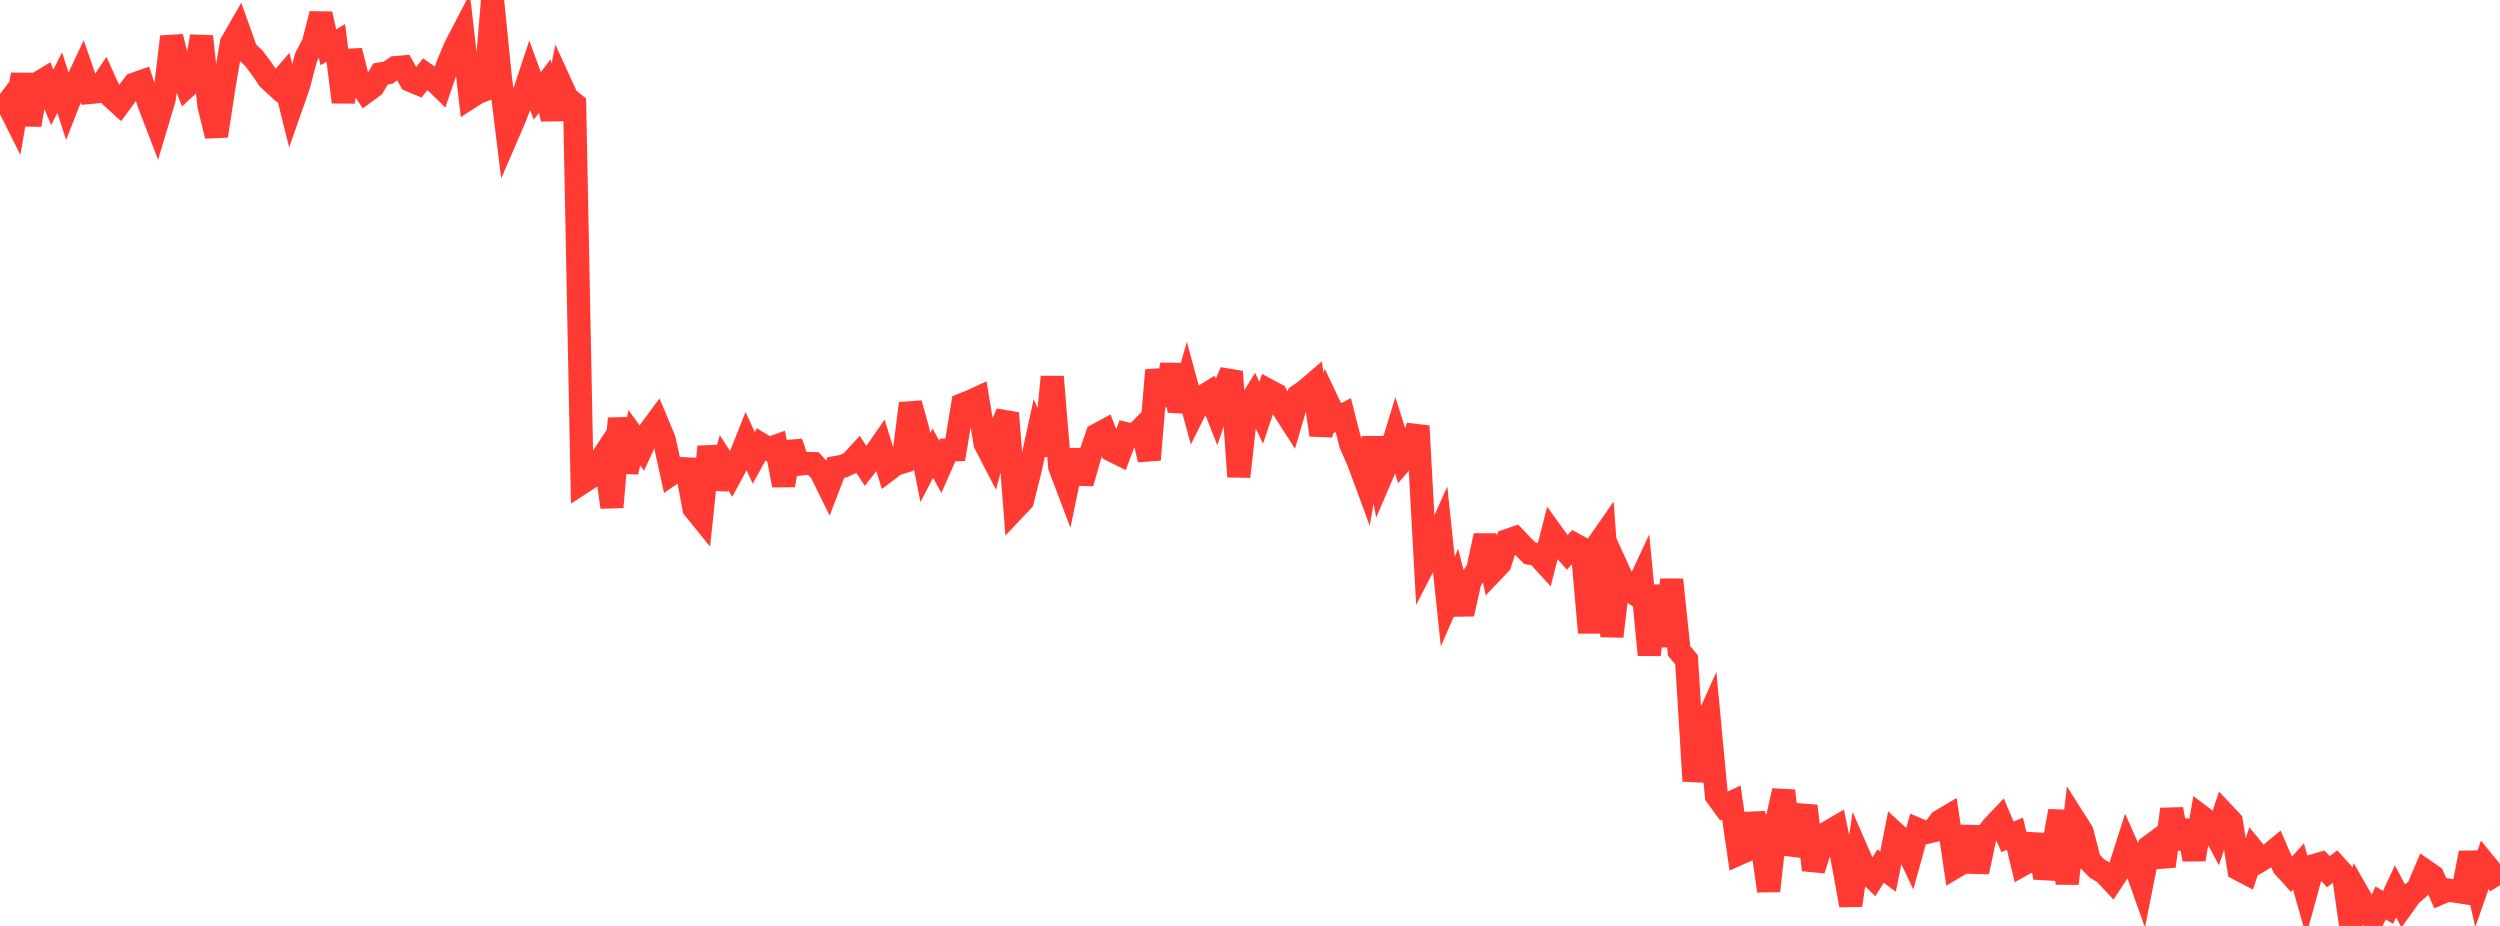 <?xml version="1.0" standalone="no"?>
<!DOCTYPE svg PUBLIC "-//W3C//DTD SVG 1.1//EN" "http://www.w3.org/Graphics/SVG/1.1/DTD/svg11.dtd">

<svg width="135" height="50" viewBox="0 0 135 50" preserveAspectRatio="none" 
  xmlns="http://www.w3.org/2000/svg"
  xmlns:xlink="http://www.w3.org/1999/xlink">


<polyline points="0.0, 6.111 0.403, 5.58 0.806, 6.383 1.209, 4.021 1.612, 6.74 2.015, 4.519 2.418, 4.274 2.821, 5.259 3.224, 4.463 3.627, 5.707 4.03, 4.683 4.433, 3.828 4.836, 4.994 5.239, 4.956 5.642, 4.353 6.045, 5.251 6.448, 5.615 6.851, 5.065 7.254, 4.539 7.657, 4.398 8.06, 5.646 8.463, 6.694 8.866, 5.35 9.269, 1.986 9.672, 3.635 10.075, 4.666 10.478, 4.29 10.881, 1.966 11.284, 5.713 11.687, 7.339 12.09, 4.725 12.493, 2.334 12.896, 1.633 13.299, 2.764 13.701, 3.137 14.104, 3.672 14.507, 4.265 14.91, 4.635 15.313, 4.171 15.716, 5.784 16.119, 4.635 16.522, 3.108 16.925, 2.332 17.328, 0.755 17.731, 2.552 18.134, 2.317 18.537, 5.509 18.94, 2.74 19.343, 4.368 19.746, 4.964 20.149, 4.669 20.552, 3.992 20.955, 3.927 21.358, 3.65 21.761, 3.615 22.164, 4.341 22.567, 4.51 22.97, 3.999 23.373, 4.278 23.776, 4.67 24.179, 3.491 24.582, 2.533 24.985, 1.758 25.388, 5.257 25.791, 4.998 26.194, 4.839 26.597, 0.0 27.0, 4.011 27.403, 7.277 27.806, 6.343 28.209, 5.302 28.612, 4.083 29.015, 5.177 29.418, 4.647 29.821, 6.425 30.224, 4.418 30.627, 5.297 31.03, 5.623 31.433, 26.06 31.836, 25.799 32.239, 25.135 32.642, 24.525 33.045, 27.386 33.448, 22.596 33.851, 25.494 34.254, 23.637 34.657, 24.191 35.06, 23.317 35.463, 22.771 35.866, 23.734 36.269, 25.578 36.672, 25.3 37.075, 25.319 37.478, 27.457 37.881, 27.954 38.284, 24.123 38.687, 26.374 39.09, 24.984 39.493, 25.603 39.896, 24.857 40.299, 23.841 40.701, 24.727 41.104, 23.996 41.507, 24.238 41.91, 24.094 42.313, 26.205 42.716, 23.891 43.119, 25.064 43.522, 25.023 43.925, 25.035 44.328, 25.472 44.731, 26.288 45.134, 25.244 45.537, 25.173 45.94, 24.987 46.343, 24.549 46.746, 25.165 47.149, 24.652 47.552, 24.069 47.955, 25.371 48.358, 25.066 48.761, 24.943 49.164, 21.789 49.567, 23.23 49.97, 25.247 50.373, 24.47 50.776, 25.21 51.179, 24.3 51.582, 24.287 51.985, 21.844 52.388, 21.684 52.791, 21.5 53.194, 23.947 53.597, 24.726 54.0, 23.221 54.403, 22.311 54.806, 27.464 55.209, 27.037 55.612, 25.445 56.015, 23.589 56.418, 24.529 56.821, 20.348 57.224, 25.207 57.627, 26.27 58.03, 24.32 58.433, 26.088 58.836, 24.666 59.239, 23.485 59.642, 23.267 60.045, 24.317 60.448, 24.518 60.851, 23.432 61.254, 23.529 61.657, 23.123 62.06, 24.822 62.463, 19.99 62.866, 21.883 63.269, 19.694 63.672, 22.189 64.075, 20.782 64.478, 22.261 64.881, 21.457 65.284, 21.21 65.687, 22.226 66.09, 21.025 66.493, 20.071 66.896, 25.737 67.299, 22.09 67.701, 21.439 68.104, 22.292 68.507, 21.093 68.91, 21.309 69.313, 22.11 69.716, 22.74 70.119, 21.36 70.522, 21.078 70.925, 20.731 71.328, 23.486 71.731, 21.777 72.134, 22.622 72.537, 22.414 72.94, 23.991 73.343, 24.902 73.746, 25.992 74.149, 23.653 74.552, 25.811 74.955, 24.872 75.358, 23.553 75.761, 24.837 76.164, 24.373 76.567, 23.005 76.97, 30.333 77.373, 29.551 77.776, 28.647 78.179, 32.485 78.582, 31.56 78.985, 33.155 79.388, 31.346 79.791, 30.791 80.194, 28.925 80.597, 30.858 81.0, 30.434 81.403, 29.186 81.806, 29.047 82.209, 29.472 82.612, 29.874 83.015, 29.947 83.418, 30.388 83.821, 28.813 84.224, 29.371 84.627, 29.833 85.03, 29.404 85.433, 29.623 85.836, 34.162 86.239, 29.464 86.642, 28.886 87.045, 34.365 87.448, 30.927 87.851, 31.81 88.254, 32.059 88.657, 31.195 89.06, 35.364 89.463, 31.63 89.866, 34.892 90.269, 31.305 90.672, 35.153 91.075, 35.63 91.478, 42.176 91.881, 39.605 92.284, 38.705 92.687, 42.97 93.09, 43.522 93.493, 43.337 93.896, 46.105 94.299, 45.927 94.701, 43.972 95.104, 45.302 95.507, 48.108 95.91, 44.487 96.313, 42.702 96.716, 46.118 97.119, 45.004 97.522, 43.521 97.925, 46.974 98.328, 45.721 98.731, 44.933 99.134, 44.697 99.537, 46.674 99.94, 48.884 100.343, 46.098 100.746, 47.02 101.149, 47.411 101.552, 46.769 101.955, 47.066 102.358, 45.027 102.761, 45.398 103.164, 46.247 103.567, 44.791 103.97, 44.963 104.373, 44.871 104.776, 44.338 105.179, 44.101 105.582, 46.815 105.985, 46.577 106.388, 44.656 106.791, 47.08 107.194, 45.196 107.597, 44.661 108.0, 44.236 108.403, 45.191 108.806, 45.017 109.209, 46.693 109.612, 46.469 110.015, 45.092 110.418, 47.395 110.821, 46.019 111.224, 43.797 111.627, 47.711 112.03, 44.29 112.433, 44.927 112.836, 46.489 113.239, 46.899 113.642, 47.14 114.045, 47.571 114.448, 46.96 114.851, 45.696 115.254, 46.606 115.657, 47.741 116.06, 45.717 116.463, 45.419 116.866, 46.776 117.269, 43.699 117.672, 45.804 118.075, 44.334 118.478, 46.405 118.881, 44.101 119.284, 44.403 119.687, 45.151 120.09, 43.935 120.493, 44.364 120.896, 46.935 121.299, 47.146 121.701, 45.945 122.104, 46.437 122.507, 46.195 122.91, 45.862 123.313, 46.792 123.716, 47.236 124.119, 46.794 124.522, 48.211 124.925, 46.751 125.328, 46.635 125.731, 47.071 126.134, 46.763 126.537, 47.21 126.94, 50.0 127.343, 48.289 127.746, 48.995 128.149, 49.63 128.552, 48.76 128.955, 48.999 129.358, 48.133 129.761, 48.9 130.164, 48.335 130.567, 47.987 130.97, 47.036 131.373, 47.315 131.776, 48.231 132.179, 48.058 132.582, 48.121 132.985, 48.183 133.388, 46.052 133.791, 47.811 134.194, 46.655 134.597, 47.151 135.0, 47.806" fill="none" stroke="#ff3a33" stroke-width="1.25"/>

</svg>